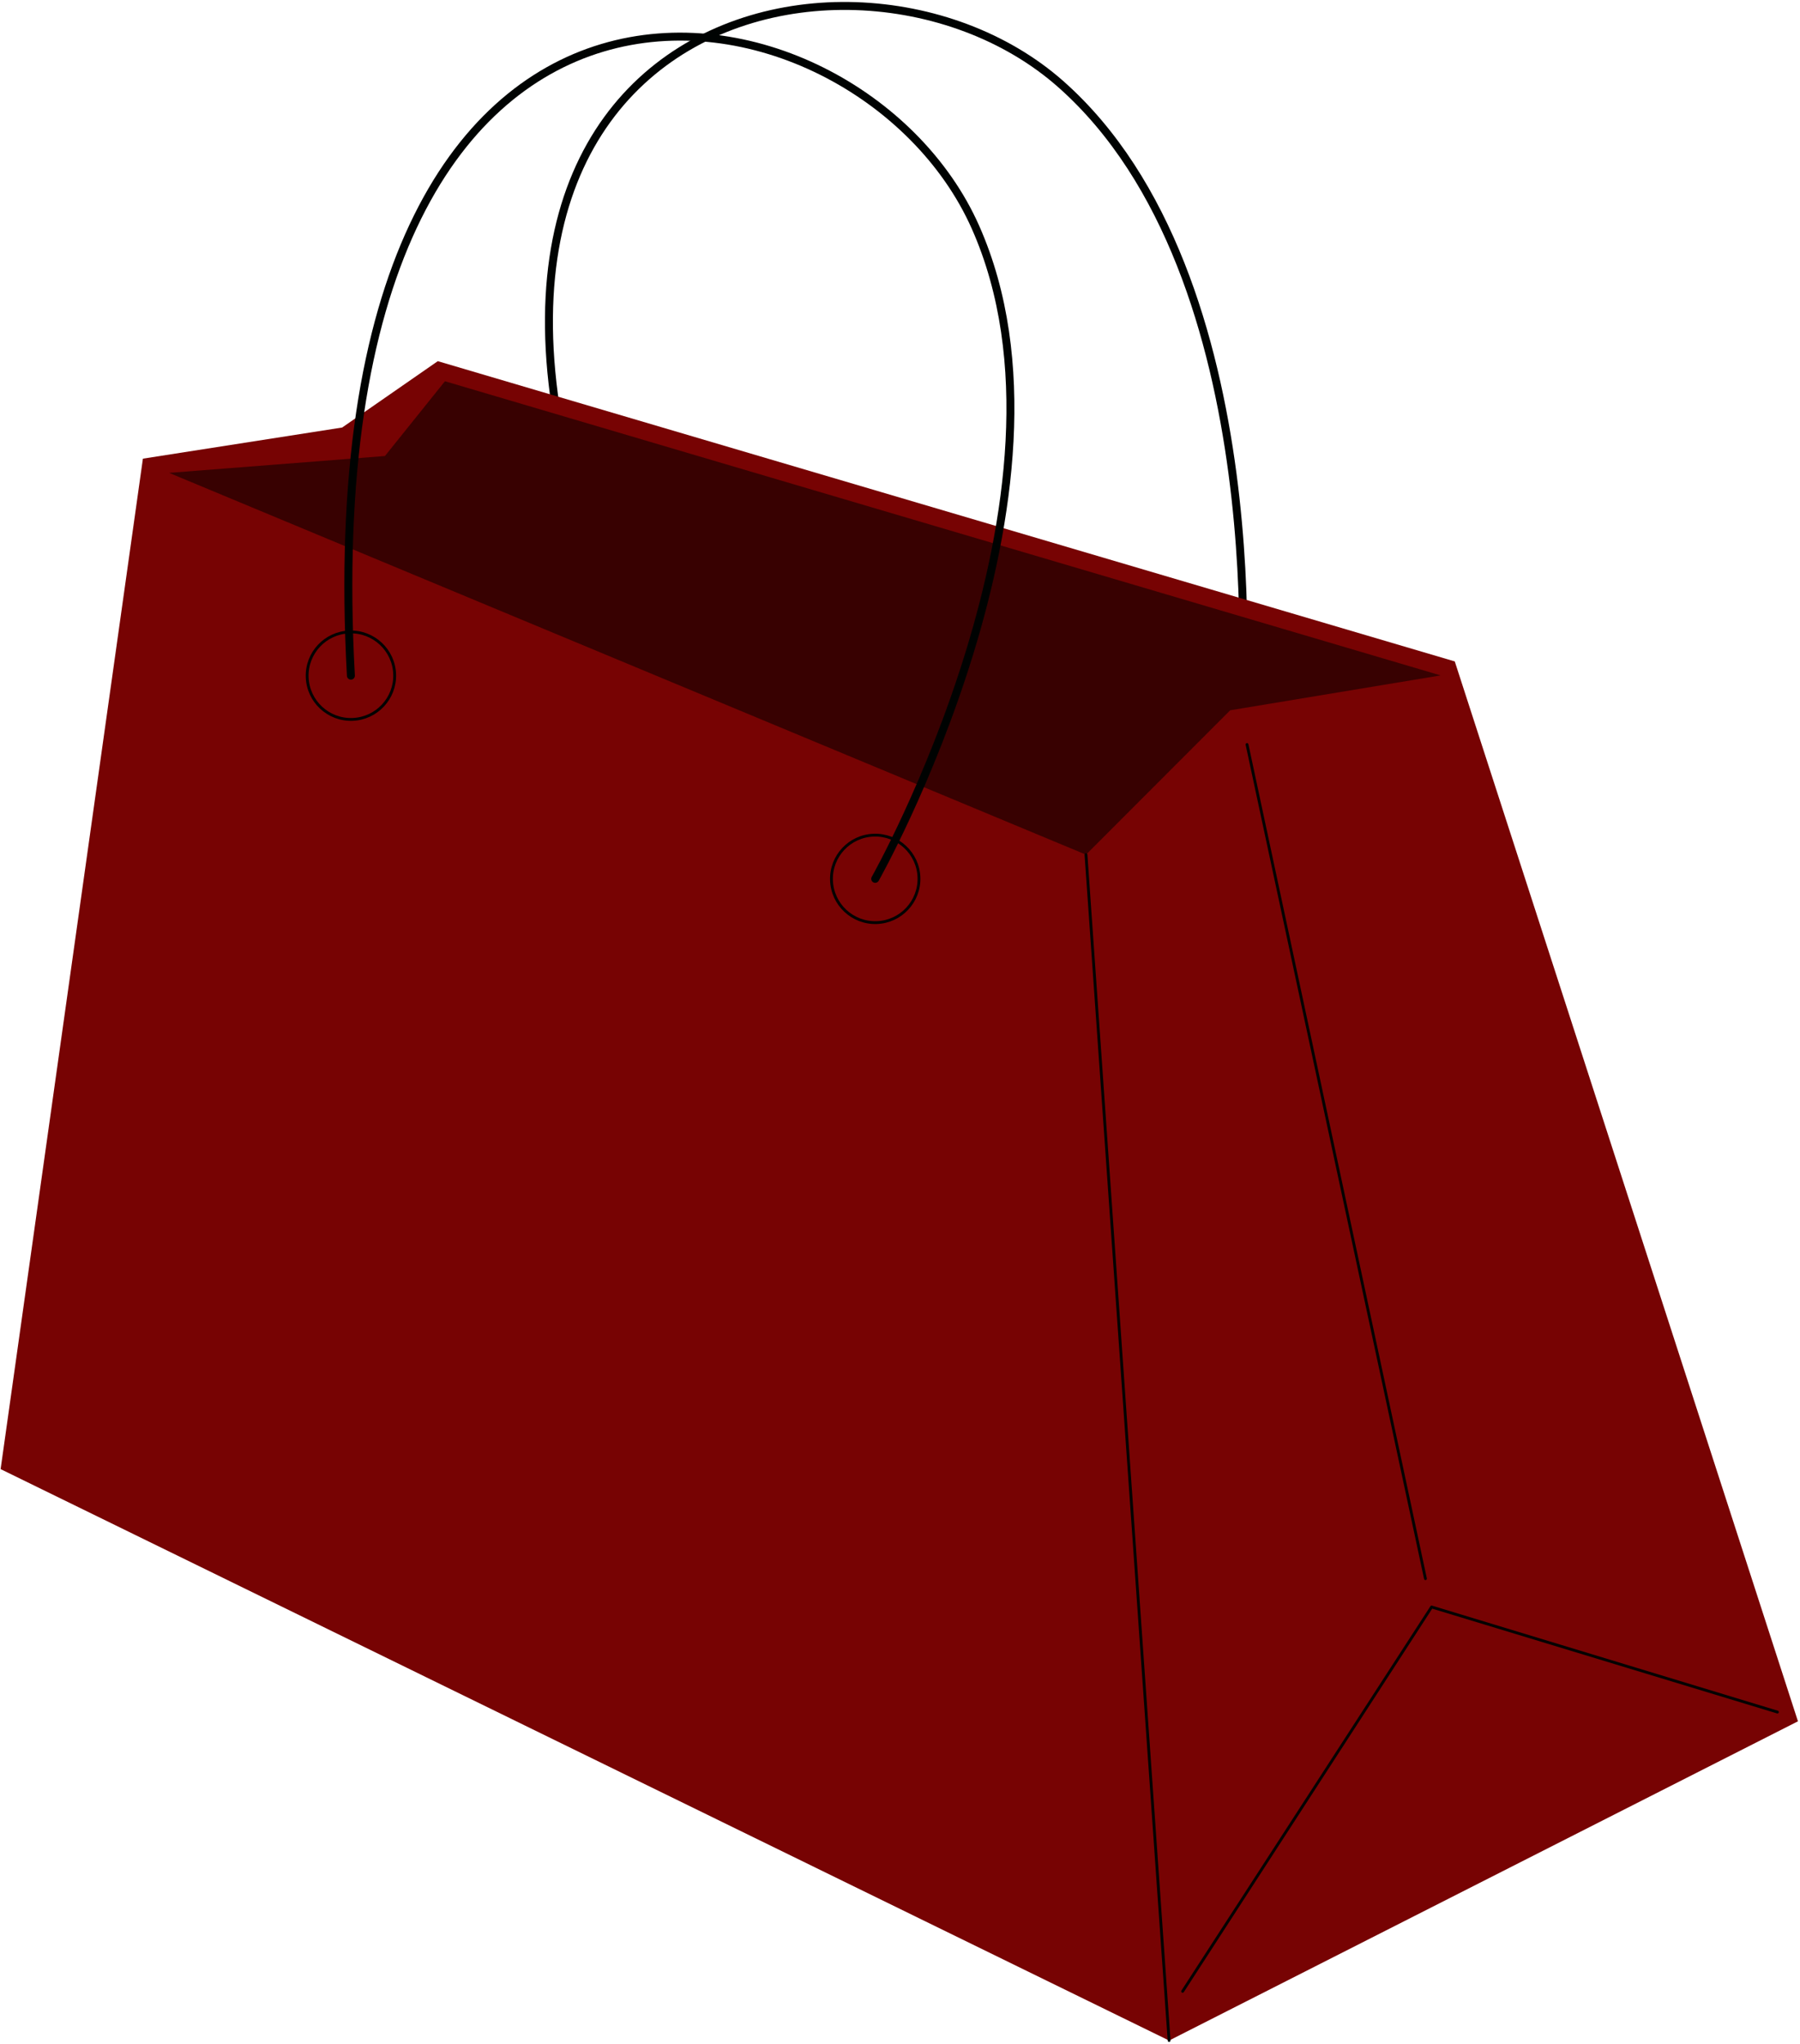 <?xml version="1.0" encoding="UTF-8"?> <svg xmlns="http://www.w3.org/2000/svg" width="641" height="728" viewBox="0 0 641 728" fill="none"><path d="M441.91 255.74C441.91 255.74 455.26 98.44 377.68 29.9C300.09 -38.63 107.33 11.96 242.03 267.76" stroke="#000302" stroke-width="2.835" stroke-miterlimit="10" stroke-linecap="round" stroke-linejoin="round"></path><path d="M518.06 235.55L640.27 613L416.33 726.69L0.22 523.19L50.89 163.34L121.85 152.25L155.9 128.62L518.06 235.55Z" fill="#770303"></path><path d="M513.02 240.53L158.45 135.77L137.08 162.4L60.21 168.4L386.73 304.37L438.09 252.95L513.02 240.53Z" fill="#380101"></path><path d="M296.1 313.51C296.39 322.11 303.6 328.84 312.2 328.56C320.8 328.27 327.53 321.07 327.25 312.47C326.97 303.87 319.75 297.14 311.16 297.42C302.54 297.7 295.81 304.91 296.1 313.51Z" stroke="#000302" stroke-miterlimit="10" stroke-linecap="round" stroke-linejoin="round"></path><path d="M109.39 241.15C109.68 249.75 116.89 256.48 125.49 256.2C134.09 255.91 140.83 248.71 140.54 240.11C140.25 231.51 133.05 224.77 124.45 225.06C115.84 225.34 109.1 232.55 109.39 241.15Z" stroke="#000302" stroke-miterlimit="10" stroke-linecap="round" stroke-linejoin="round"></path><path d="M632.96 609.71L509.81 572.29L421.14 709.17" stroke="#000302" stroke-miterlimit="10" stroke-linecap="round" stroke-linejoin="round"></path><path d="M416.33 726.69L386.73 304.37" stroke="#000302" stroke-miterlimit="10" stroke-linecap="round" stroke-linejoin="round"></path><path d="M507.62 562.2L444.08 265.14" stroke="#000302" stroke-miterlimit="10" stroke-linecap="round" stroke-linejoin="round"></path><path d="M311.67 312.98C311.67 312.98 389.35 175.55 347.38 80.93C305.42 -13.7 109.09 -48.04 124.96 240.62" stroke="#000302" stroke-width="2.835" stroke-miterlimit="10" stroke-linecap="round" stroke-linejoin="round"></path></svg> 
